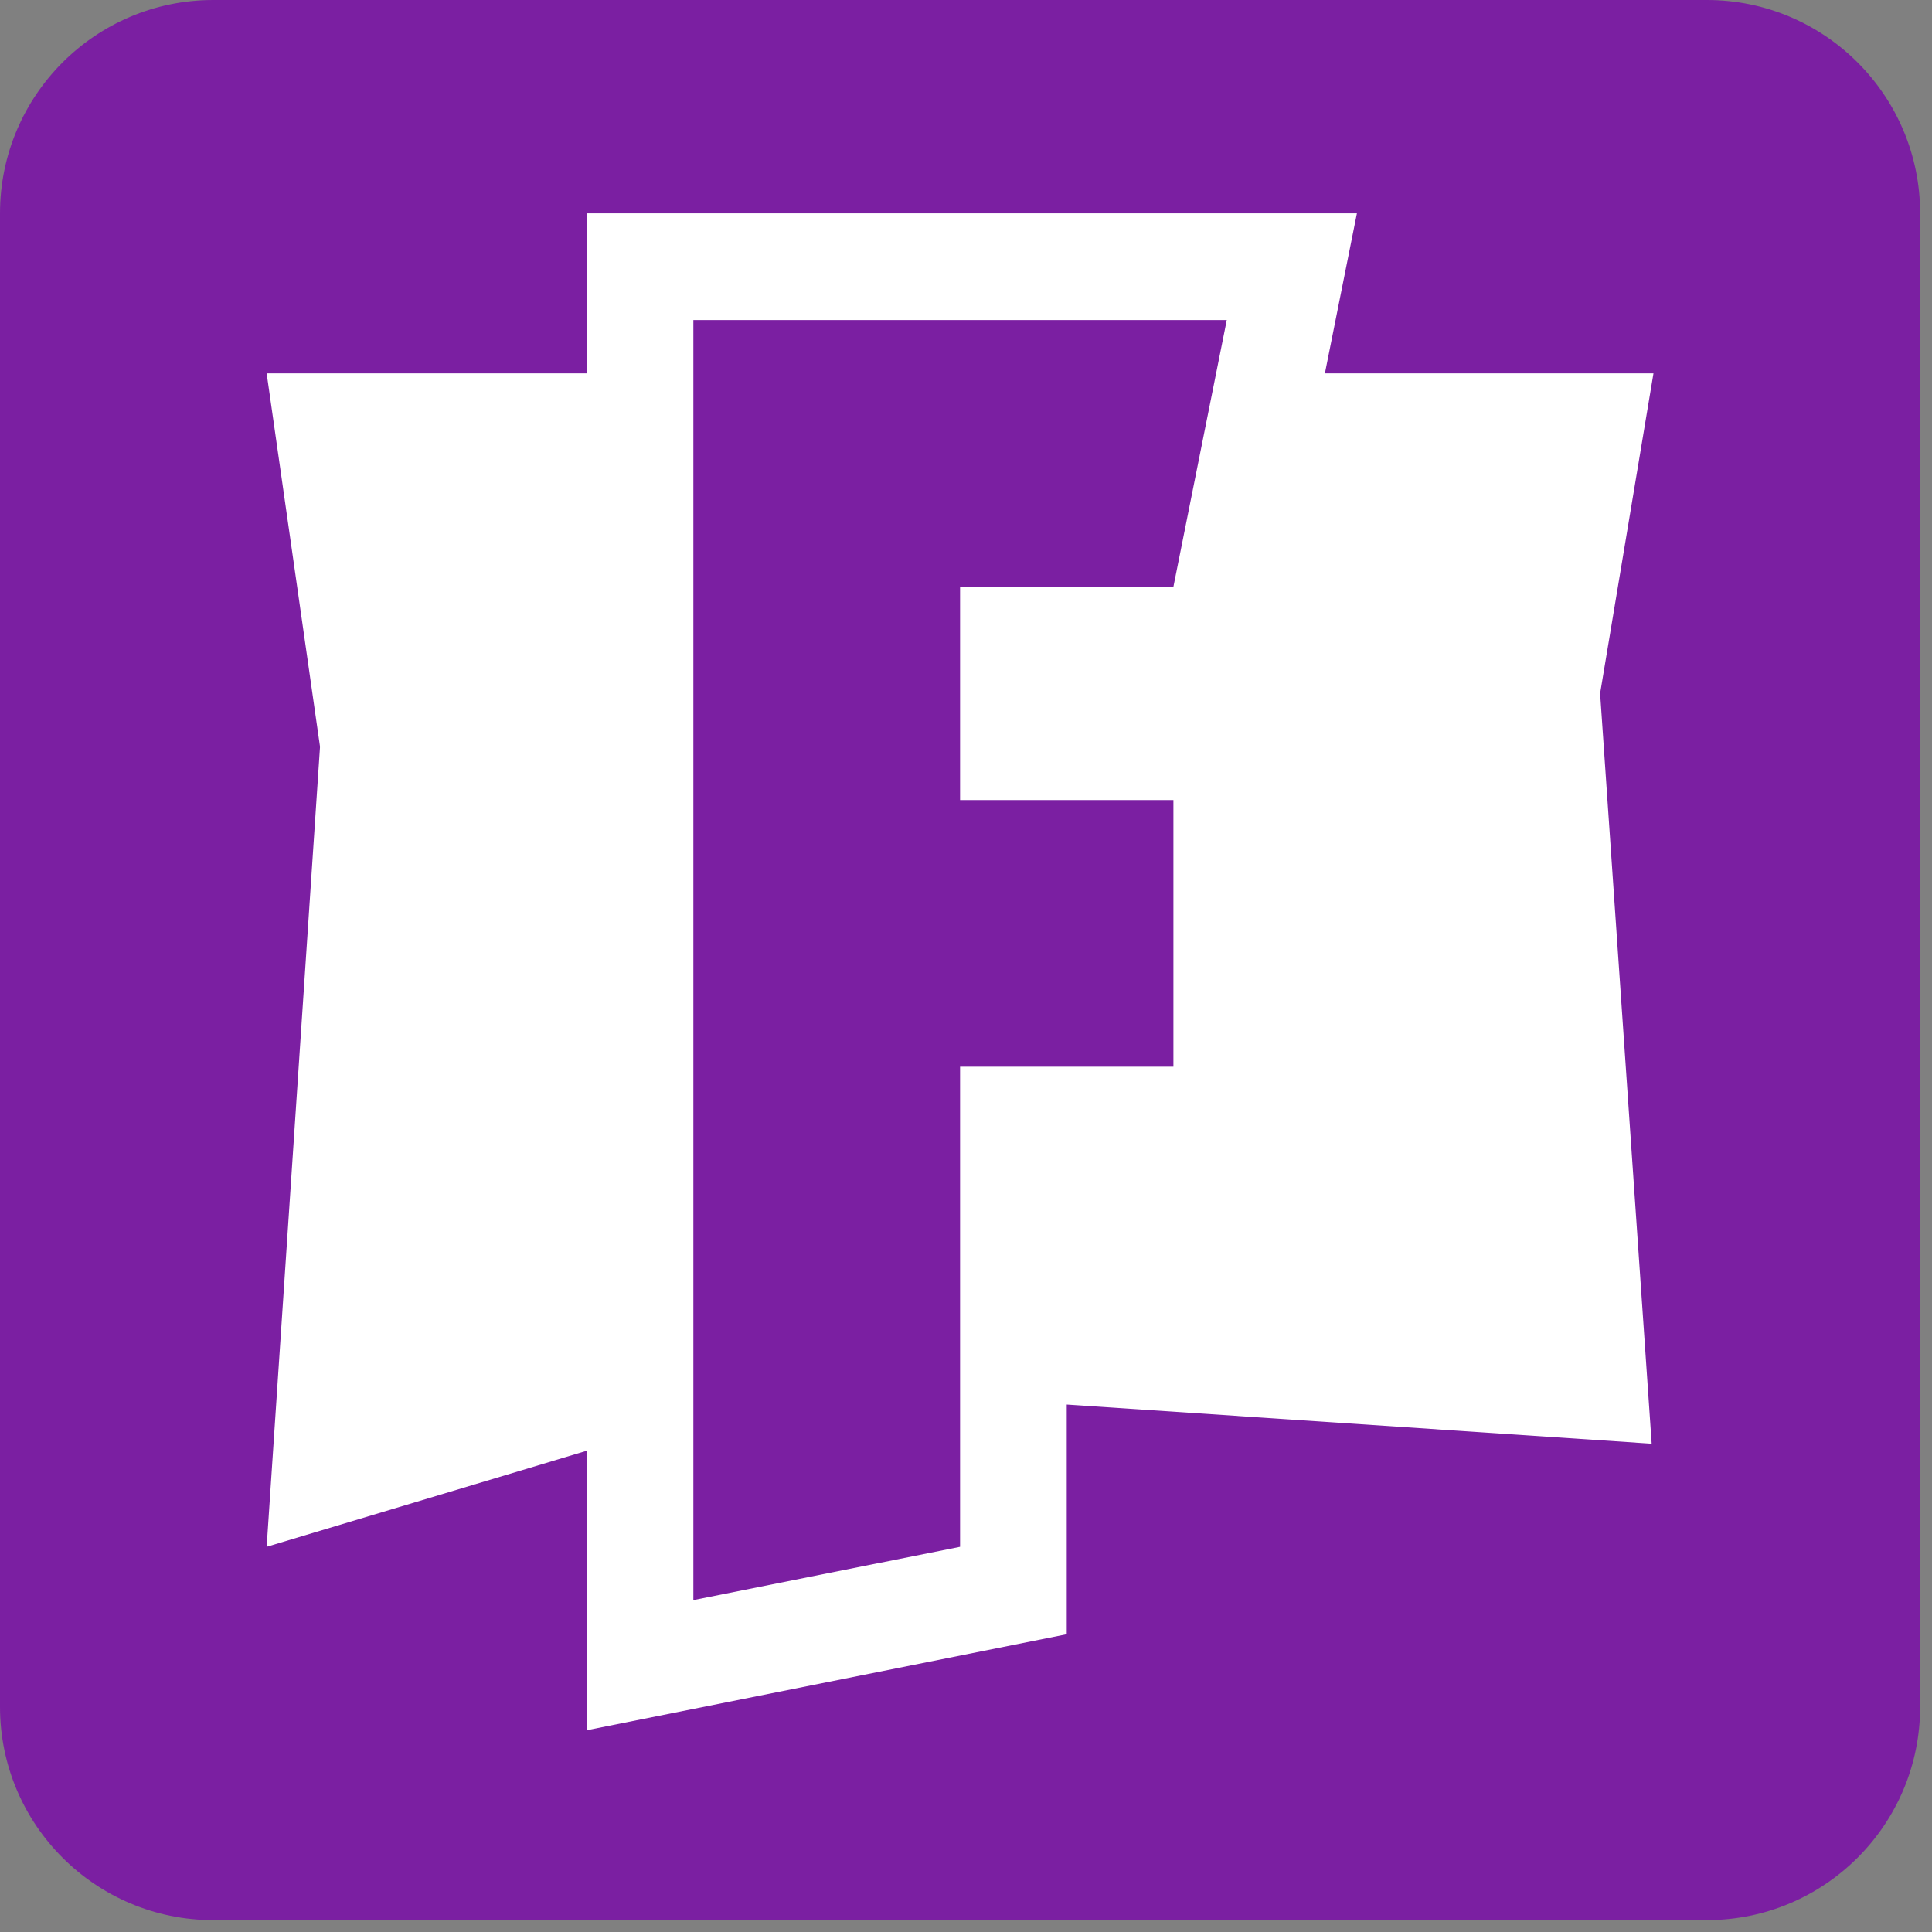 <svg width="42" height="42" viewBox="0 0 42 42" fill="none" xmlns="http://www.w3.org/2000/svg">
<rect x="0" y="0" width="42" height="42" fill="#808080" stroke="none"/>
<path d="M0 4.638C0 2.077 2.077 0 4.638 0H37.104C39.666 0 41.742 2.077 41.742 4.638V37.104C41.742 39.666 39.666 41.742 37.104 41.742H4.638C2.077 41.742 0 39.666 0 37.104V4.638Z" fill="#7B1FA2"/>
<path d="M34.785 15.074L35.945 8.117H28.802L29.498 4.638H12.755V8.117H5.797L6.957 16.233L5.797 33.626L12.755 31.538V37.614L23.19 35.527V30.534L35.906 31.385L34.785 15.074Z" fill="white"/>
<path d="M15.073 6.957V34.785L20.871 33.626V23.19H25.509V17.392H20.871V12.755H25.509L26.669 6.957H15.073Z" fill="#7B1FA2"/>
</svg>

